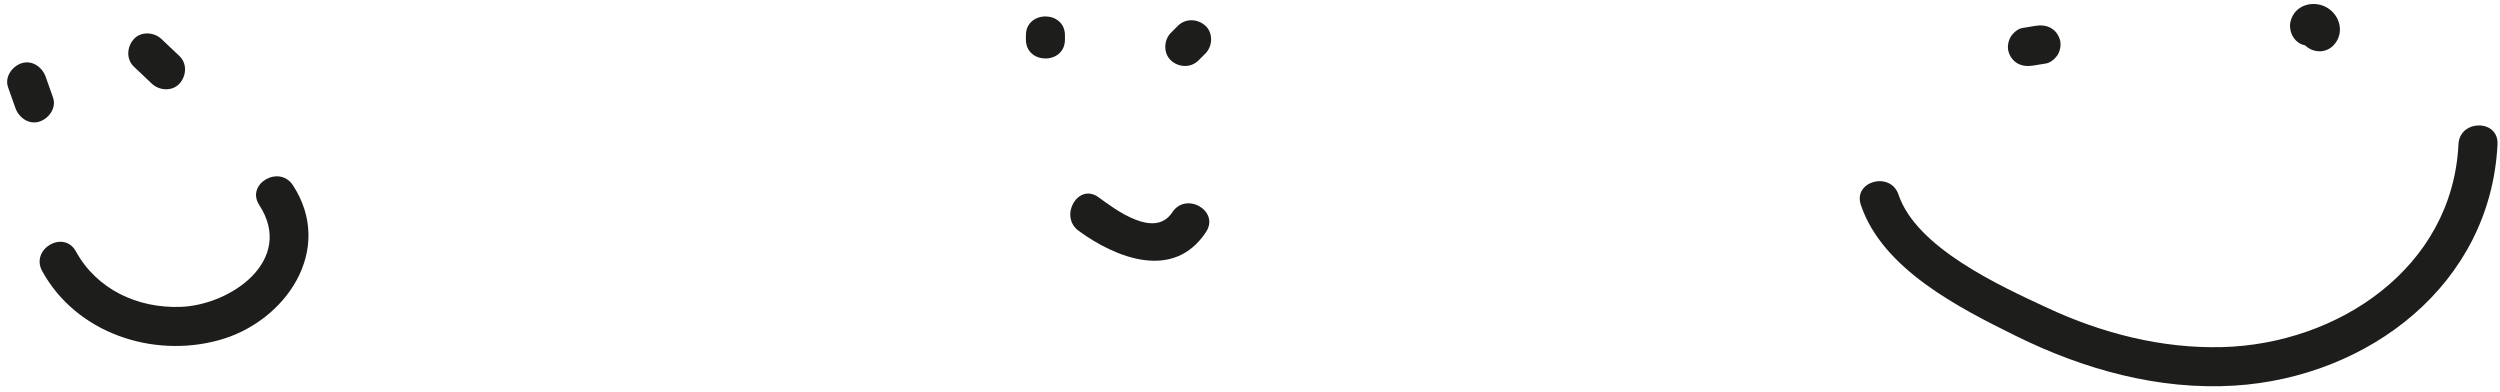<?xml version="1.0" encoding="UTF-8" standalone="no"?> <svg xmlns="http://www.w3.org/2000/svg" xmlns:xlink="http://www.w3.org/1999/xlink" xmlns:serif="http://www.serif.com/" width="100%" height="100%" viewBox="0 0 1334 209" xml:space="preserve" style="fill-rule:evenodd;clip-rule:evenodd;stroke-linejoin:round;stroke-miterlimit:2;"> <g> <path d="M568.255,21.142l0,-2.3c0,-13.409 -20.833,-13.43 -20.833,-0l0,2.3c0,13.404 20.833,13.429 20.833,-0l0,-2.3c0,-13.409 -20.833,-13.43 -20.833,-0l0,2.3c0,13.404 20.833,13.429 20.833,-0" style="fill:#1d1d1b;fill-rule:nonzero;"></path> <path d="M639.53,32.224l3.717,-3.717c3.858,-3.858 4.146,-10.925 0,-14.733c-4.158,-3.817 -10.612,-4.117 -14.733,-0l-3.717,3.716c-3.854,3.859 -4.142,10.925 0,14.734c4.158,3.816 10.617,4.116 14.733,-0" style="fill:#1d1d1b;fill-rule:nonzero;"></path> <path d="M575.625,123.221c20.295,14.75 50.783,26.604 67.916,0.563c7.392,-11.234 -10.641,-21.684 -17.987,-10.517c-9.504,14.446 -30.45,-1.517 -39.413,-8.033c-10.862,-7.892 -21.266,10.175 -10.516,17.987" style="fill:#1d1d1b;fill-rule:nonzero;"></path> <path d="M4.299,46.534c1.304,3.692 2.608,7.384 3.916,11.08c1.813,5.125 7.196,9.091 12.813,7.275c5.058,-1.638 9.221,-7.317 7.275,-12.813c-1.304,-3.696 -2.608,-7.387 -3.913,-11.083c-1.812,-5.125 -7.2,-9.092 -12.816,-7.275c-5.059,1.637 -9.217,7.316 -7.275,12.816" style="fill:#1d1d1b;fill-rule:nonzero;"></path> <path d="M71.435,35.562c3.196,3.03 6.392,6.055 9.584,9.084c3.958,3.75 10.858,4.221 14.733,-0c3.733,-4.067 4.225,-10.734 0,-14.734c-3.196,-3.029 -6.392,-6.054 -9.587,-9.083c-3.959,-3.75 -10.855,-4.221 -14.73,0c-3.733,4.067 -4.225,10.729 0,14.733" style="fill:#1d1d1b;fill-rule:nonzero;"></path> <path d="M22.52,144.669c18.133,32.995 58.904,46.712 94.554,36.775c35.504,-9.896 61.562,-48.267 39.258,-82.55c-7.283,-11.196 -25.329,-0.767 -17.992,10.516c19.142,29.413 -15.104,53.454 -42.125,54.346c-22.841,0.754 -44.537,-9.283 -55.708,-29.6c-6.458,-11.754 -24.454,-1.258 -17.987,10.513" style="fill:#1d1d1b;fill-rule:nonzero;"></path> <path d="M1084.62,35.037c2.412,-0.395 4.825,-0.791 7.237,-1.187c2.421,-0.396 5.038,-2.758 6.225,-4.788c1.309,-2.233 1.863,-5.52 1.05,-8.025c-1.887,-5.837 -7.033,-8.22 -12.812,-7.275c-2.413,0.396 -4.825,0.788 -7.238,1.188c-2.42,0.396 -5.041,2.758 -6.225,4.787c-1.308,2.23 -1.862,5.521 -1.05,8.025c1.888,5.838 7.034,8.225 12.813,7.275" style="fill:#1d1d1b;fill-rule:nonzero;"></path> <path d="M1242.36,16.812c0.413,-1.637 -2.321,3.709 -2.116,3.467c-1.292,1.558 -4.425,2.55 -5.917,2.554c0.962,0 -2.8,-0.487 -1.825,-0.221c0.846,0.23 -2.658,-1.354 -1.388,-0.587c1.088,0.654 -1.329,-1.092 -1.266,-1.038c0.912,0.859 -1.029,-1.462 -0.979,-1.387c0.054,0.087 0.108,0.175 0.162,0.262c-0.867,-1.312 -1.142,-2.75 -0.821,-4.304c0.004,-2.321 0.259,-4.154 2,-5.891c-3.871,3.845 -4.137,10.933 0,14.733c4.167,3.825 10.604,4.104 14.734,-0c6.27,-6.242 3.979,-16.121 -3.313,-20.363c-7.212,-4.195 -17.196,-1.395 -19.358,7.238c-1.325,5.279 1.704,11.542 7.275,12.812c5.4,1.23 11.396,-1.62 12.812,-7.275" style="fill:#1d1d1b;fill-rule:nonzero;"></path> <path d="M992.958,109.388c11.55,34.2 52.288,54.813 82.638,69.821c36.158,17.883 76.2,29.075 116.8,26.546c71.3,-4.442 136.65,-53.883 140.279,-128.788c0.65,-13.404 -20.183,-13.366 -20.833,0c-3.2,66.034 -64.438,106.717 -126.246,108.25c-32.171,0.796 -63.946,-7.366 -93.004,-20.879c-25.63,-11.916 -69.942,-32.05 -79.546,-60.487c-4.267,-12.634 -24.396,-7.217 -20.088,5.537" style="fill:#1d1d1b;fill-rule:nonzero;"></path> </g> </svg> 